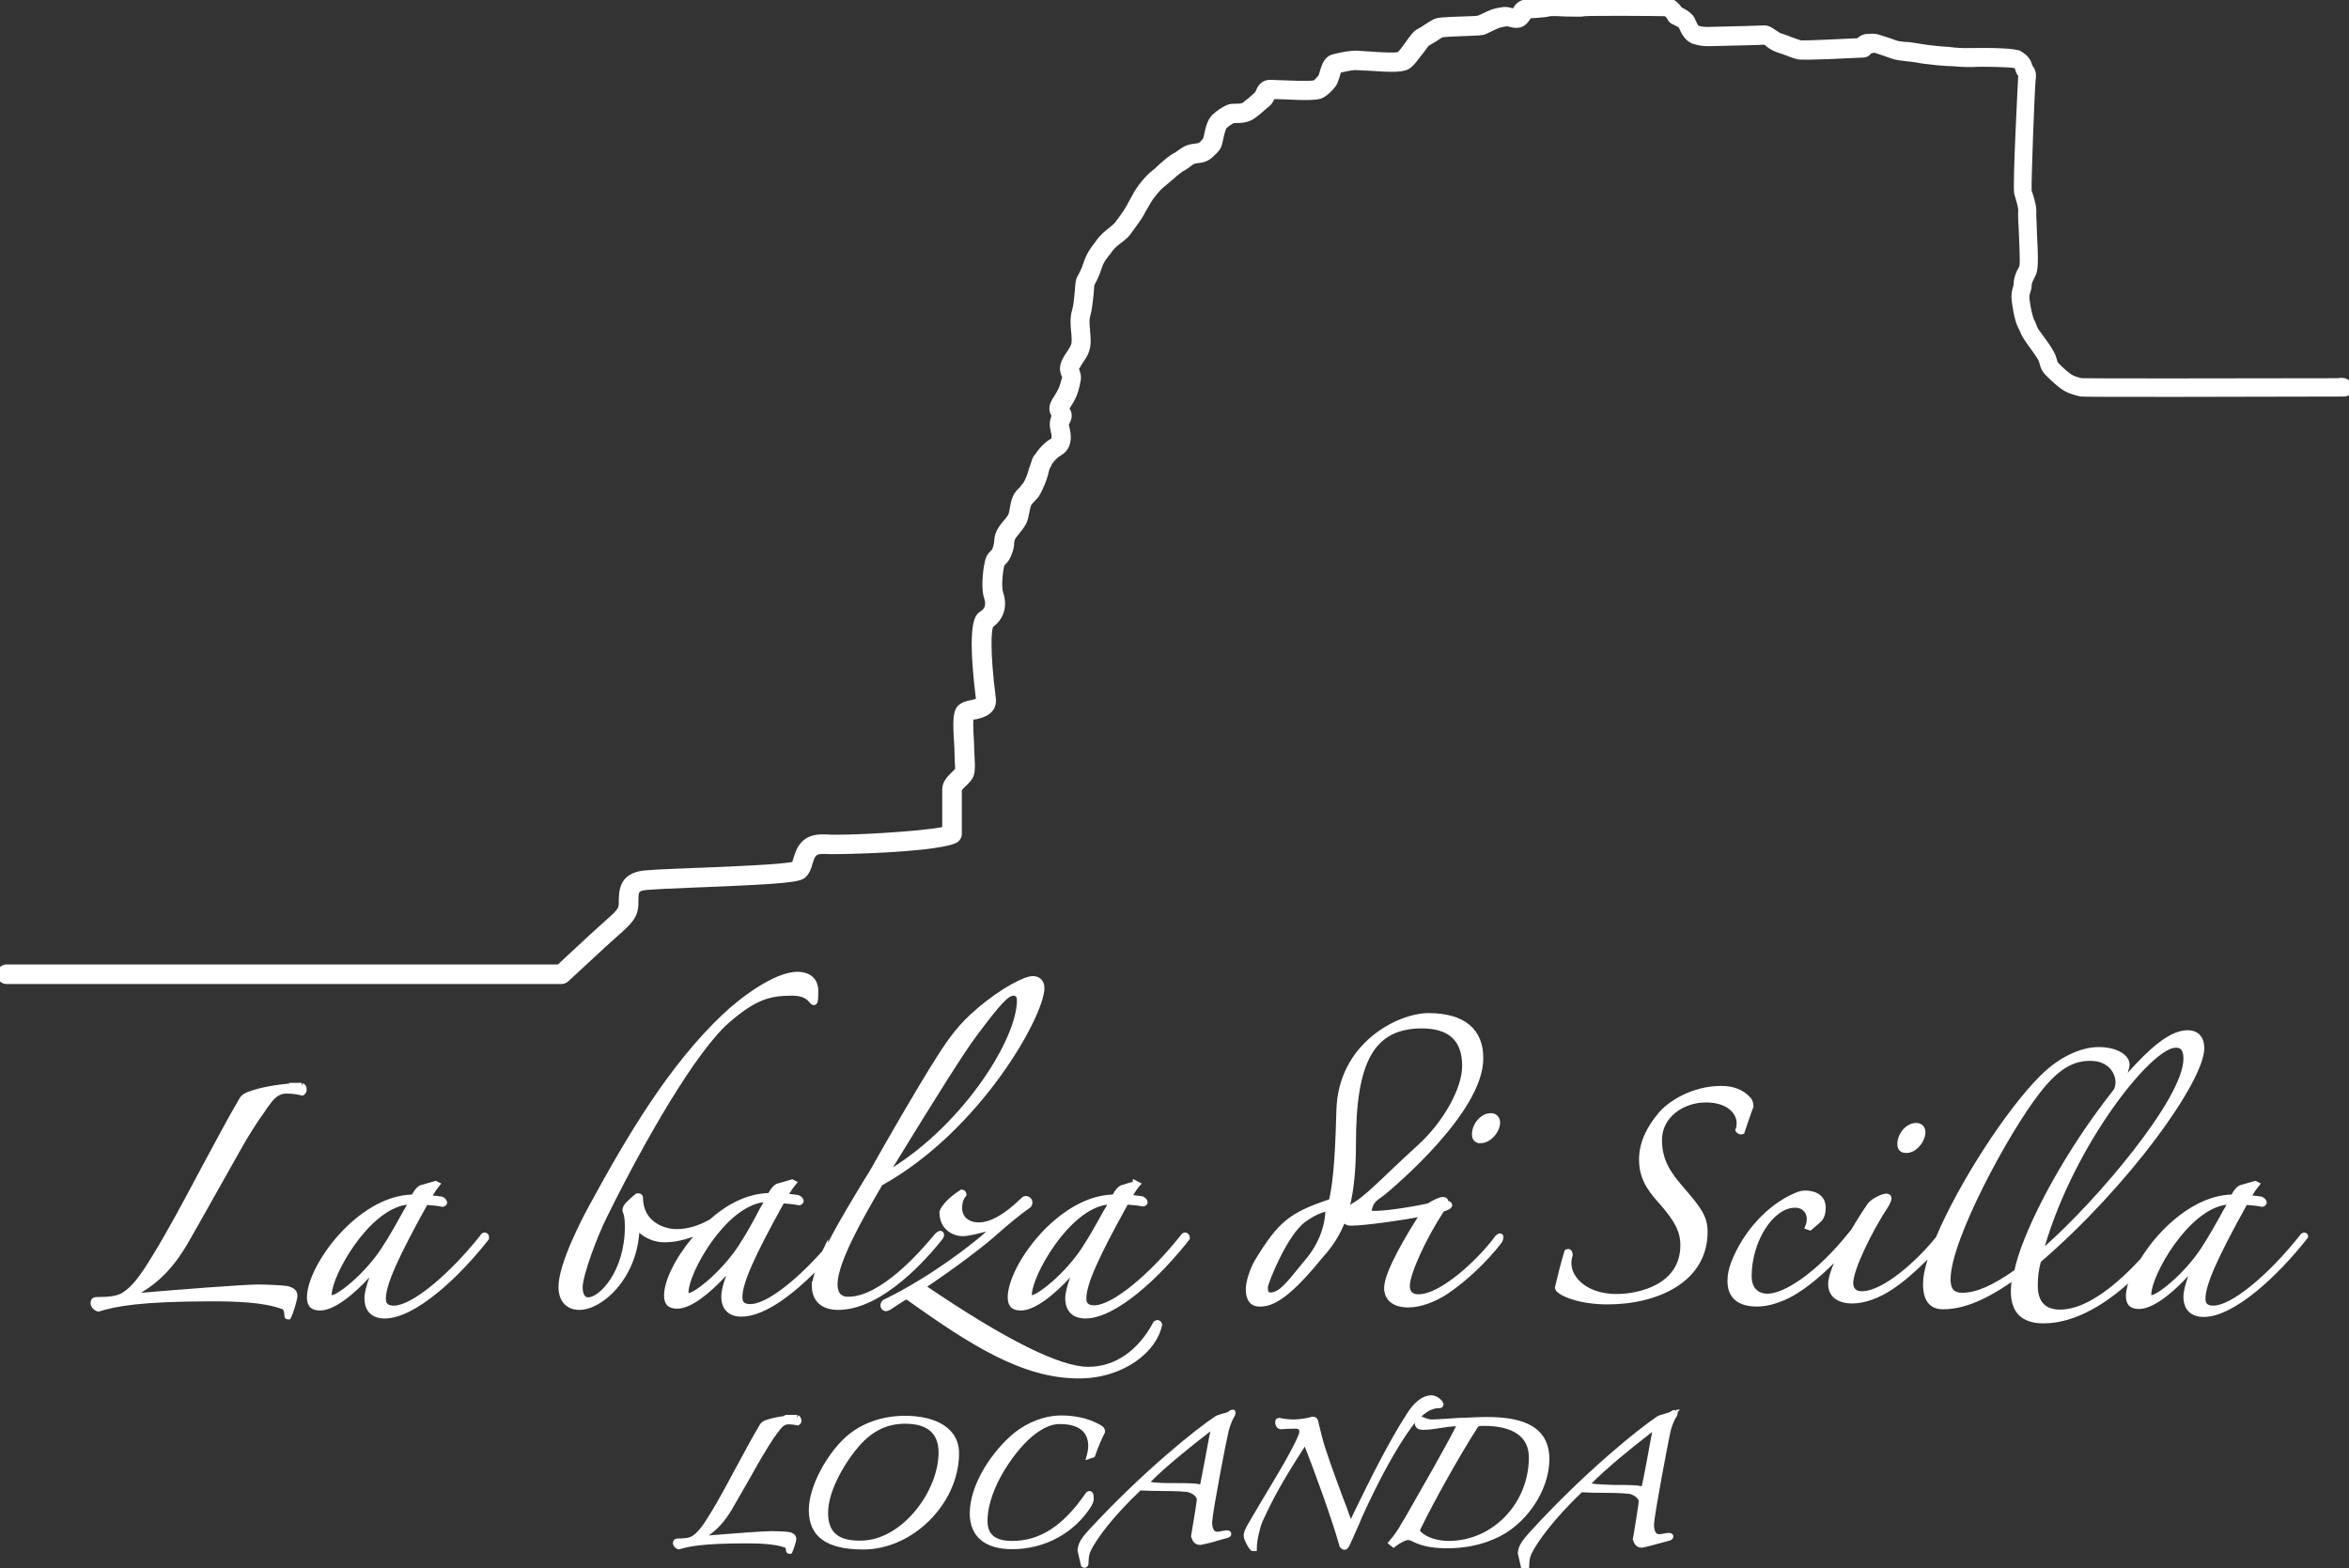 <?xml version="1.0" encoding="utf-8"?>
<!-- Generator: $$$/GeneralStr/196=Adobe Illustrator 27.6.0, SVG Export Plug-In . SVG Version: 6.00 Build 0)  -->
<svg version="1.1" id="Livello_1" xmlns="http://www.w3.org/2000/svg" xmlns:xlink="http://www.w3.org/1999/xlink" x="0px" y="0px"
	 viewBox="0 0 767.6 512.5" style="enable-background:new 0 0 767.6 512.5;" xml:space="preserve">
<rect x="0" y="0" width="767.6" height="512.5" fill="#333333" stroke="none"/>
<style type="text/css">
	.st0{fill:#FFFFFF;}
</style>
<g>
	<path class="st0" d="M99,354l-0.4,0.9v-1c0,0,0,0,0,0h-4.2l0.3,0.2c-4.5,0.4-9.9,1.3-13.5,2.7c-0.7,0.2-2.3,0.9-3,2.3
		c-3.8,6.4-8.1,14.6-12.8,23.3c-5.2,9.8-10.6,19.9-15.4,27.7c-4.4,7.3-6.9,10.4-10,12.4c-1.6,1-4.1,1.4-8.2,1.4c-0.6,0-2.2,0-2.2,2
		c0,1.2,1.1,2.5,2.4,2.7l0.2,0.1l0.2-0.1c5.3-1.6,13-3.3,36.9-3.3c8,0,16.9,0.3,22.8,2.5c0.4,0.1,0.8,0.5,0.8,1.8
		c0,1.1,0.4,1.6,1.3,1.6h0.6l0.3-0.6c0.8-1.6,2.1-5.9,2.1-7.1c0-2.1-1.7-2.8-3.3-3.2c-1.7-0.3-7.6-0.5-9.6-0.5
		c-4.8,0-26.5,1.7-38.2,2.7c6.2-3.7,10.7-8.5,15-15.7c3.1-5.4,6.7-11.8,9.9-17.5c2.9-5.2,5.6-10,7.6-13.5c2.2-4,5.3-8.9,8.1-12.8
		c0.2-0.3,0.4-0.6,0.6-0.9c1.9-2.6,3.3-4.7,6.4-4.7c2.1,0,3.6,0.3,4.8,0.6l0.4,0.1l0.3-0.2c0.6-0.3,1.1-1.1,1-2
		C100.2,355.1,99.8,354.4,99,354z"/>
	<path class="st0" d="M158.8,402.9c-0.2-0.1-1-0.3-1.7,0.6l-0.1,0.2c-10.4,13.1-22.5,23-28.3,23c-2.2,0-2.6-0.9-2.6-2.3
		c0-4.5,3.9-13.3,13.5-30.6c1.4,0.1,3.8,0.3,4.8,0.6l0.2,0c0.7,0,1.3-0.5,1.5-1.1c0.1-0.6-0.2-1.5-1.4-2.1l-0.2-0.1
		c-0.6-0.1-1.9-0.3-3.1-0.4c0.7-1.2,1.4-2.2,2-2.9l0.8-1l-1.8-0.9l-4.8,1.4l-0.1,0c-1,0.4-1.9,1.3-2.9,3.1
		c-17.8,0.5-34.3,23.2-34.3,33.6c0,2.9,1.4,4.3,4.3,4.3c4.7,0,11.1-5.4,16.1-10.8c-1,2.7-1.6,5.1-1.6,6.8c0,4.2,2.4,6.6,6.6,6.6
		c10.1,0,24.6-13.8,33.9-25.7l0.2-0.3v-0.3C159.9,403.8,159.5,403.1,158.8,402.9z M133,393.7c-0.3,0.6-0.7,1.3-1.1,1.9
		c-2.2,4-4.7,8.5-7.2,12.3c-5.7,8.7-14.4,15.3-16.3,15.4c0-0.1,0-0.1,0-0.3C108.5,416.9,120.4,395.3,133,393.7z"/>
	<path class="st0" d="M237.3,416.9c-1,2.7-1.6,5.1-1.6,6.8c0,4.2,2.4,6.6,6.6,6.6c7.9,0,17.6-8.1,24-14.5c-0.4,1.1-0.6,2.1-0.8,3
		l-0.2-0.1v1.6c0,4.9,3.2,7.8,8.6,7.8c14.7,0,29.6-17.5,33.9-22.9c0.7-0.8,1-1.9,0.3-2.6c-0.3-0.3-1.2-0.8-2.6,0.7
		c-5,6.1-17.8,20.5-28.3,20.5c-1.5,0-3.5-0.4-3.5-4.1c0-7.2,8.6-22,13.2-30c0.5-0.9,1-1.6,1.3-2.3c32.2-17.9,53.1-55.4,53.1-64.5
		c0-2.3-1.5-3.9-3.8-3.9c-2.8,0-10.5,4-18.3,10.7c-5.7,4.8-9.1,9.5-12.8,15.3c-6.9,10.8-17.3,29-21.4,36.3c-0.6,1.1-1.5,2.6-2.6,4.3
		c-3.3,5.5-8.2,13.4-11.8,20.5v-1.1l-1.9,3.9c-9.4,10.5-18.6,17.3-23.5,17.3c-2.2,0-2.6-0.9-2.6-2.3c0-4.5,3.9-13.3,13.5-30.6
		c1.4,0.1,3.8,0.3,4.8,0.6l0.2,0c0.7,0,1.3-0.5,1.5-1.1c0.1-0.6-0.2-1.5-1.4-2.1l-0.2-0.1c-0.6-0.1-1.9-0.3-3.1-0.4
		c0.7-1.2,1.4-2.2,2-2.9l0.8-1l-1.8-0.9l-4.8,1.4l-0.1,0c-1,0.4-1.9,1.3-2.9,3.1c-6.1,0.2-12.5,2.9-18.5,8.1l-0.6,0.5
		c-3.6,2.1-7.4,3.2-10.9,3.2c-3.8,0-11-2.2-11-10.4v-0.2l-0.1-0.2c-0.4-0.9-1.2-0.9-1.5-0.9h-0.3L208,390c-1,0.7-2.6,2.2-3.4,3
		c-0.3,0.3-1.2,1.3-1.2,2.6v0.2l0.1,0.2c0.3,0.8,0.7,2,0.7,4.7c0,15.1-8.5,23.3-12,23.3c-1.7,0-1.8-2.5-1.8-3.3
		c0-3.7,4.5-16.1,8-23.1c12.2-24.7,29.2-54.4,40.2-63.7c8.5-7.3,13.1-8.5,20.3-8.5c3.8,0,5,1.4,5.9,2.5l0.1,0.1
		c0.6,0.6,1.2,0.5,1.5,0.4c0.9-0.4,1-1.4,1-4.6c0-3.8-2.6-6.2-6.8-6.2c-7.8,0-19.4,9.1-24.4,13.9c-17.6,16.6-31.3,39.8-43.6,62.4
		c-2.4,4.4-10.1,19.1-10.1,26.7c0,4.6,2.6,7.5,6.8,7.5c7.4,0,18.5-9.9,19.6-25.2c2,1.7,4.8,3.1,8.2,3.1c2.9,0,6-0.6,9.4-1.8
		c-5.6,6.6-9.5,14.2-9.5,19.2c0,2.9,1.4,4.3,4.3,4.3C226,427.7,232.3,422.3,237.3,416.9z M241.3,407.2c-5.7,8.6-14.3,15.3-16.3,15.4
		c0-0.1,0-0.1,0-0.3c0-6.2,11.9-27.8,24.5-29.4c-0.3,0.6-0.7,1.3-1.1,1.9C246.3,398.9,243.8,403.4,241.3,407.2z M291.8,381.5
		c14.9-24.3,23.5-37.9,27.2-42.8l0,0c8.4-11.3,10.6-13.3,12.3-13.3c0.9,0,1,1,1,1.5C332.4,339.1,315.6,366.4,291.8,381.5z"/>
	<path class="st0" d="M289,424.6c-0.8,0.4-1.3,1.2-1.3,2c0,0.7,0.4,1.4,1,1.7c0.7,0.4,1.5,0.2,2.3-0.3c1.8-1.2,3-2,4.6-3
		c0.4-0.2,0.6-0.3,0.5-0.3c0.1,0,0.2,0.1,0.4,0.2c20.4,14.5,37.5,25.6,56,25.6c14.8,0,25.5-8.8,27.2-17.3l0.1-0.3l-0.1-0.3
		c-0.2-0.7-0.7-1-1-1.1c-0.3-0.1-0.8-0.2-1.5,0.3l-0.2,0.1l-0.1,0.2c-5,9.4-12.6,14.6-21.3,14.6c-9.2,0-26.9-8.8-52.6-26.2
		c0,0,0,0-0.1,0c0,0,0,0,0.1,0c9.6-6.5,18.4-13.1,23.5-17.7c2.6-2.3,6.9-5.9,10.2-8.2l0.1-0.1l0.1-0.1c0.8-1.1,0.5-2.4-0.3-3
		c-0.8-0.7-2-0.7-2.8,0.1c-5.4,5.3-10.1,8-14,8c-3.3,0-5.4-1.9-5.4-4.7c0-1.9,0.6-3.2,1.1-3.7l0.3-0.3v-0.4c0-1-0.7-1.6-1.6-1.6
		h-0.3l-0.2,0.2c-3.5,2.2-6.1,5-6.7,6.9l0,0.3c0,5.7,4.5,7.8,7.6,7.8c1.9,0,5.3-0.9,7.7-1.5c-4.2,3.8-17.7,14.5-33.2,22.1L289,424.6
		z"/>
	<path class="st0" d="M373.1,386.8l-2.9-1.5v0.9l-3.6,1.1l-0.1,0c-1,0.4-1.9,1.3-2.9,3.1c-17.8,0.5-34.3,23.2-34.3,33.6
		c0,2.9,1.4,4.3,4.3,4.3c4.7,0,11.1-5.4,16.1-10.8c-1,2.7-1.6,5.1-1.6,6.8c0,4.2,2.4,6.6,6.6,6.6c10.1,0,24.6-13.8,33.9-25.7
		l0.2-0.3v-0.3c0-0.8-0.4-1.5-1.1-1.7c-0.2-0.1-1-0.3-1.7,0.6c-10.4,13.2-22.6,23.1-28.4,23.1c-2.2,0-2.6-0.9-2.6-2.3
		c0-4.5,3.9-13.3,13.5-30.6c1.4,0.1,3.8,0.3,4.8,0.6l0.2,0c0.7,0,1.3-0.5,1.5-1.1c0.1-0.6-0.2-1.5-1.4-2.1l-0.2-0.1
		c-0.6-0.1-1.9-0.3-3.1-0.4c0.7-1.2,1.4-2.2,2-2.9L373.1,386.8z M361.8,393.7c-0.3,0.6-0.7,1.3-1.1,1.9c-2.2,4-4.7,8.5-7.2,12.3
		c-5.7,8.6-14.2,15.1-16.3,15.4c0-0.1,0-0.1,0-0.3C337.3,416.9,349.3,395.3,361.8,393.7z"/>
	<path class="st0" d="M466.8,331.1C466.8,331.1,466.8,331.1,466.8,331.1c-9.9,0-29.6,9.7-30.1,31.9c-0.5,19.8-1.6,25.4-2.3,28.7
		l-0.1,0.3c-12.9,4.3-16.6,7.4-24,19.5c-1.9,3-3.2,7.6-3.2,9.6c-0.1,3.6,1.4,5.8,4.2,5.9c3.9,0.2,9.1-1.6,20.2-15.2
		c2.8-3.2,5.6-6.5,7.8-11.9c0.4,0.3,0.8,0.5,1.4,0.6c1.8,0.4,14-1.1,22.6-2.7c-3.1,4.9-11,17.7-11,23.1c0,4,2.9,6.4,7.9,6.4
		c3.9,0,8.7-1.7,12.9-4.5c6.1-4.1,13-10.6,17.7-16.8l0.1-0.2c0.2-0.5,0.8-1.9-0.1-2.5c-0.9-0.6-1.8,0.3-2.1,0.6l-0.1,0.1
		c-4.9,6.8-17.5,19-25.1,19c-1.9,0-2.8-0.9-2.8-2.7c0-3.9,5.1-15.2,11.1-24.4c0.7-0.2,1.2-0.4,1.6-0.6c1.2-0.6,1.2-1.4,1.1-1.7
		c-0.1-0.4-0.4-0.9-1.3-1.2c-0.1-0.5-0.4-1.2-1.8-1.2c-0.9,0-3.2,1-4.8,2.1c-6,1.3-15.1,2.7-18.4,2.4c0.5-2.5,1.5-3.2,2.9-4.2
		c0.3-0.3,0.7-0.5,1.1-0.8c3.3-2.7,32.5-27.2,32.5-44.7C484.8,336.4,478.6,331.1,466.8,331.1z M464.5,336.1c9,0,13.3,4,13.3,12.3
		c0,7.3-6.2,18.3-14.3,25.7c-2.9,2.6-5.8,5.4-8.6,8c-5,4.8-9.8,9.4-12.5,10.9c-0.4,0.2-0.8,0.5-1.2,0.8c1.2-5,1.9-11.5,1.9-20.1
		C443.1,346.8,449.1,336.2,464.5,336.1z M415.2,422.4c-0.5,0-0.9,0-0.9-1.7c0.1-1.4,6.4-17.3,12.3-21.4c3-2.2,5.3-3,6.5-3.3
		c-0.1,2.4-0.8,8.4-5.8,14.8l-1.9,2.3C420.4,419.3,417.9,422.4,415.2,422.4z"/>
	<path class="st0" d="M483.9,373.6c3.3,0,6.3-3.8,6.3-6.7c0-1.8-1.2-3.1-3-3.1c-3.5,0-6.2,3.7-6.2,6.9c0,1.8,0.9,2.5,1.9,2.8v0.1
		H483.9z"/>
	<path class="st0" d="M557.4,360.3h0.6c6.5,0.2,9.5,3.6,9.5,6.8c0,0.7-0.1,1.4-0.3,1.8l-0.2,0.4l0.2,0.4c0.4,0.8,1.5,1.3,2.4,0.9
		l0.4-0.2l0.1-0.4c0.7-2,2-6,2.8-8l0.1-0.2v-0.2c0-1-0.3-2-0.9-2.8l-0.1-0.1c-2.4-2.6-5.5-3.8-9.6-3.8c-9.6,0-17.4,5.2-20.3,8.7
		c-4.3,5-6.5,10.2-6.5,15.3c0,5.9,2.4,9.8,6.6,14.4c5.1,5.8,6.9,9.2,6.9,13.7c0,12.6-13.2,15.9-20.9,15.9c-9.2,0-14.7-5.1-14.7-10.1
		c0-0.8,0.1-1.6,0.4-2.4l0-0.3c0-1.1-0.6-1.9-1.4-1.9c-1,0-1.4,0.6-1.4,1.1c-0.9,2.9-2.2,8-3,11.5l0,0.2l0.1,0.2
		c0.2,0.9,1.2,1.5,2.2,2.1l0.4,0.2c4.8,2.4,11.2,2.8,14.5,2.8c16.3,0,32.7-7.3,32.7-23.7c0-5.2-2.3-8.1-8-14.7
		c-3.8-4.4-6.9-8.6-6.9-15.2C543,365,550.3,360.3,557.4,360.3z"/>
	<path class="st0" d="M629.2,370.1C629.2,370.1,629.2,370.1,629.2,370.1C629.2,370.1,629.2,370.1,629.2,370.1c0-1.8-1.2-3.1-3-3.1
		c-3.5,0-6.2,3.7-6.2,6.9c0,2.4,1.6,2.9,2.9,2.9C626.2,376.9,629.1,373.1,629.2,370.1z"/>
	<path class="st0" d="M753.4,402.9c-0.2-0.1-1-0.2-1.7,0.6l-0.2,0.3v0c-10.4,13.1-22.4,22.9-28.2,22.9c-2.2,0-2.6-0.9-2.6-2.3
		c0-4.5,3.9-13.3,13.5-30.6c1.4,0.1,3.8,0.3,4.8,0.6l0.2,0c0.7,0,1.3-0.5,1.5-1.1c0.1-0.6-0.2-1.5-1.4-2.1l-0.2-0.1
		c-0.6-0.1-1.9-0.3-3.1-0.4c0.7-1.2,1.4-2.2,2-2.9l0.8-1l-1.8-0.9l-4.8,1.4l-0.1,0c-1,0.4-1.9,1.3-2.9,3.1
		c-11.8,0.3-23.4,10.7-29.7,21c-7,7.6-17.2,16.6-26.3,16.6c-4.9,0-7.3-2.6-7.3-7.9c0-2.7,0.3-5.2,1-7.7c28.8-24.8,53.4-59,53.4-69.8
		c0-3.8-2-5.9-5.5-5.9c-5.9,0-12.7,6.3-19.5,13.9c0.4-1.2,0.6-2.2,0.6-2.6c0-3.3-4.2-5.8-10.1-5.8c-6.1,0-13.2,3.5-19,9.3
		c-11.2,11.1-26.8,35.3-34.2,52.9l-0.7,0.8c-5.3,6.5-16.4,16.8-23.5,16.8c-1.9,0-2.8-0.9-2.8-2.7c0-4.3,6.1-16.9,11.6-25.2
		c0,0,0.9-1.5,0.9-2.5c0-0.4-0.2-1.5-1.8-1.5c-1.1,0-4.8,1.5-6.1,3.5c-1.2,1.7-3.2,4.8-5.4,8.5c-0.1,0.1-0.2,0.2-0.3,0.3l0.1,0.1
		c0,0,0,0,0,0l-0.1-0.1c-11.1,14-21.7,20.4-26.9,20.4c-3.3,0-5.2-2.1-5.2-5.7c0-11.3,7-22.4,14.2-22.4c2.8,0,3.8,2.1,3.8,3.5
		c0,0.8-0.1,1.7-0.4,2.3l-0.4,1l2,0.7l0.4-0.3c1.3-1.1,2.5-2.1,3.3-2.9c0.9-1.1,1.3-2.5,1.3-4.3c0-3.5-2.5-5.6-6.8-5.6
		c-1,0-2.2,0.3-3.5,0.9c-8.7,3.8-16.6,12.4-20.5,22.3c-0.9,2.3-1.3,4.3-1.3,6.4c0,5.4,3.4,8.3,9.6,8.3c2.6,0,5.3-0.6,8.3-1.8
		c6.1-2.4,12.4-7.9,16.9-12.4c-1.3,3-1.9,5.3-1.9,6.8c0,4,2.9,6.4,7.9,6.4c3.9,0,8.7-1.7,12.9-4.5c3.7-2.4,7.7-5.9,11.4-9.6
		l-0.1,0.2l0.4-0.5c-1,3.2-1.5,5.9-1.5,8c0,5.5,2.2,8.3,6.6,8.3c8.5,0,16.9-5.2,22.3-8.9c-0.1,1.1-0.2,2.1-0.2,3
		c0,7,3.6,10.5,10.7,10.5c10.9,0,21.1-7.2,27.6-13c-0.4,1.5-0.7,2.9-0.7,4c0,2.9,1.4,4.3,4.3,4.3c4.7,0,11.1-5.4,16.1-10.8
		c-1,2.7-1.6,5.1-1.6,6.8c0,4.2,2.4,6.6,6.6,6.6c10.1,0,24.6-13.8,33.9-25.7l0.2-0.3v-0.3C754.4,403.8,754,403.1,753.4,402.9z
		 M713.5,346c0,13-28.4,46.4-45.3,61.3c10-33.9,35-64.9,42.8-64.9C712.3,342.4,713.5,342.8,713.5,346z M683.1,346.7
		c6,0,8.2,4.2,8.2,7c0,0.4-0.1,1.6-0.5,2.3c-19.2,24.3-30.5,48.9-32.5,59.1c-7.1,5-12.5,7.4-17.1,7.4c-2.7,0-3.8-1.3-3.8-4.4
		c0-12.9,19.2-48.2,29-60.7C673.6,347.9,678.9,346.7,683.1,346.7z M727.6,393.7c-0.3,0.6-0.7,1.2-1.1,1.9c-2.2,4-4.7,8.5-7.2,12.3
		c-5.7,8.7-14.4,15.3-16.3,15.4c0-0.1,0-0.1,0-0.3C703,416.9,715,395.3,727.6,393.7z"/>
	<path class="st0" d="M260.9,462.5l-0.4,0.9v-1c0,0,0,0,0,0h-4.3l0.5,0.3c-2.3,0.3-4.7,0.8-6.4,1.4c-0.4,0.1-1.5,0.6-2,1.5
		c-2.2,3.7-4.8,8.4-7.5,13.5c-3,5.6-6.1,11.4-8.9,15.9c-2.5,4.1-4,5.9-5.7,7c-1.1,0.7-2.9,0.8-4.6,0.8c-1.5,0-1.7,1-1.7,1.5
		c0,0.9,0.8,1.8,1.7,2l0.3,0.1l0.2-0.1c3.1-0.9,7.6-1.9,21.4-1.9c3,0,9.3,0,13.1,1.4c0,0,0.2,0.1,0.2,0.6c0,1.3,0.9,1.4,1.2,1.4h0.6
		l0.3-0.5c0.4-0.9,1.3-3.5,1.3-4.3c0-1.7-1.5-2.1-2.3-2.3c-1.1-0.2-4.7-0.3-5.7-0.3c-2.6,0-13.6,0.8-20.6,1.4c2.9-2,5.2-4.6,7.4-8.2
		c1.8-3.1,3.8-6.6,5.7-9.9c1.7-3,3.3-5.9,4.5-7.9c1.3-2.2,3.1-5.1,4.7-7.3l0.4-0.5c1.2-1.6,1.9-2.5,3.4-2.5c1.2,0,2.1,0.2,2.7,0.3
		l0.4,0.1l0.3-0.2c0.5-0.3,0.9-0.9,0.8-1.5C261.8,463.4,261.4,462.8,260.9,462.5z"/>
	<path class="st0" d="M295.8,462.7c-7.6,0-14.6,2.5-19.6,7.1c-5.7,5.2-11.9,15.7-11.9,23.7c0,8.7,5.8,12.9,17.8,12.9
		c16.1,0,31-14.8,31.3-31c0.1-3.2-0.9-5.9-3-8C306.3,463.3,299.5,462.7,295.8,462.7z M270.6,494.4c0-7.7,6.2-17.4,10.3-22
		c4.3-4.8,9-7.1,14.9-7.1c7.3,0,10.9,3.2,10.9,9.4c0,12.7-12,28.8-25.5,28.8C273.9,503.6,270.6,500.8,270.6,494.4z"/>
	<path class="st0" d="M356.6,492.3c0.3-0.6,0.7-1.3,0.8-2.2l0-0.5c0-0.6,0-2.3-1.4-2.3c-0.3,0-0.8,0.1-1.3,0.8
		c-7.3,10.6-14.9,15.5-23.9,15.5c-5.6,0-8.1-2.1-8.1-6.5c0-11.1,9.8-24.1,15.4-28.3c3-2.3,5.6-3.4,8.2-3.4c7.7,0,9.3,3.9,9.3,7.1
		c0,0.8-0.2,2.3-0.4,2.9l-0.5,1.8l3-1l0.2-0.5c0.8-2.5,2.4-6.1,3.1-7.4l0.1-0.2v-0.2c0-0.9-0.4-1.5-1.2-2c-4.4-2.7-9.5-3.3-13-3.3
		c-5.4,0-11,2.1-15.6,5.8c-7.1,5.9-14.4,16.7-14.4,26.2c0,7.5,4.9,11.7,13.8,11.7C341.4,506.3,351,501.1,356.6,492.3z"/>
	<path class="st0" d="M401.5,461.3L401.5,461.3c-0.4,0.3-1.4,0.6-2,0.7c-0.9,0.3-1.8,0.5-2.4,0.9c-5.7,3.7-23.2,17.6-41,36.8
		c-2.4,2.6-3.8,4.4-4,6.9l0,0.1l1.2,5.2l0.3,0.2c0.3,0.2,0.5,0.3,0.8,0.3c0.2,0,0.4-0.1,0.6-0.2c0.4-0.2,0.7-0.7,0.7-1.2l0-0.4
		c0.1-1.6,0.1-2.5,0.8-3.9c1.9-3.9,7.2-11.1,16.2-19.6c1.8,0.1,4.8,0.2,8.4,0.2c3.6,0,6.1,0.2,6.9,0.3c2.1,0.5,3.1,1.8,3.1,2.5
		c-0.1,1.2-1.6,10.4-1.9,11.9l0,0.2l0.1,0.2c0.4,1.2,1,2.5,2.9,2.5l0.2,0c1.6-0.3,4-0.9,5.9-1.5c1.1-0.3,2.2-0.6,2.5-0.7
		c1.7-0.3,1.6-1.4,1.5-1.6c0-0.2-0.3-1.2-2-0.9c-0.4,0.1-0.8,0.1-1.1,0.2c-1.3,0.3-1.9,0.3-2.4-0.2c-0.5-0.5-0.7-1.5-0.7-2.7
		c0.2-3.8,4.7-27.1,5.2-28.9c0.2-1.3,1-3.9,2.1-5.7c0.4-0.7,0.5-1.6-0.1-2.2C403.2,460.9,402.4,460.4,401.5,461.3z M383.2,484.7
		c-1.6,0-5.5,0-7.2-0.4c4.5-4.6,13-11.5,19.5-16.5c-0.1,0.5-0.2,1.2-0.4,2c-0.8,4.4-2.2,11.8-2.9,15.3c0,0-0.1,0-0.1,0l-0.1,0
		c-1-0.3-3.3-0.4-7.8-0.4L383.2,484.7z"/>
	<path class="st0" d="M506.3,476.9c0-12.4-11.8-13.8-20.7-13.8h0c-2,0-4,0.1-5.9,0.2c-1,0-2,0.1-3.1,0.1c-1.9,0.1-6.5,0.5-8.8,0.5
		c-1.1,0-2.4-0.6-3.1-0.9c-0.1,0-0.2-0.1-0.2-0.1c2.5-2.3,4.4-2.7,5.9-2.7c1.2,0,1.3-1.1,1.3-1.2v-0.2l-0.1-0.2
		c-0.5-1.5-2.6-2.6-3.8-2.6c-3.5,0-6.4,3.3-8.1,6.1c-5.9,9.1-12,21.4-17.3,32.3l-0.8,1.7c-0.1,0.2-0.2,0.3-0.2,0.4l-0.1-0.4
		c-0.8-2.3-1.8-5-2.9-7.8c-2.4-6.6-5.2-14-6.5-19.1c-0.4-1.6-0.9-3.6-1.1-4.5c-0.2-1.4-1.2-1.7-1.7-1.7l-0.3,0
		c-1.3,0.4-3.8,0.9-6,0.9c-1.7,0-3.6-0.2-4.5-0.5l-0.3,0c-0.6,0-1.3,0.4-1.3,1.4c0,1,0.6,2.3,1.9,2.3c0,0,0,0,0,0
		c1.2-0.1,3.3-0.2,4.8-0.2c1.2,0,1.2,0.7,1.2,0.9c0,0.3-0.1,0.8-0.3,1.2c-1,2.6-3.7,7.6-6.7,12.6c-4.7,7.8-7.6,12.8-9.2,15.5
		c-1,1.7-2,3.4-2,4.8c0,1.3,1.7,4.3,2.4,4.8l0.3,0.2h1.6v-1c0-2.4,1-6.6,1.8-8.5c3.2-7.2,7-14,13.6-24.2c0.1-0.2,0.2-0.3,0.3-0.4
		c0,0.1,0.1,0.2,0.1,0.3c2.4,6.1,8.3,21.9,11.2,32.1l0,0.2l0.1,0.1c0.3,0.5,0.9,1,1.6,1c0.8,0,1.2-0.8,1.5-1.2
		c0.8-1.8,1.8-3.9,2.7-6c0.5-1.1,1-2.3,1.4-3.3c5.5-12.2,11.2-22.6,16.2-29.5c0.4-0.5,0.8-1,1.1-1.5c0,0.9,0.4,2.3,2.7,2.3
		c1.9,0,3.9-0.3,5.7-0.6c1.7-0.3,3.4-0.5,5.1-0.6c-2.9,6-12.8,23.1-16.6,29.8c-0.7,1.1-1.2,2-1.5,2.5c-0.7,1.3-2.1,3.4-3.6,5.1
		l-0.7,0.8l2,1.6l0.6-0.5c1.7-1.3,3.5-2.1,4.1-2.1c0.3,0,0.6,0.1,1.1,0.3c4,2.1,8.1,2.4,11.9,2.4c5.4,0,10.5-1,15.1-3
		C498.5,498.8,506.3,487.2,506.3,476.9z M464.3,500.6c-0.2-0.3-0.3-0.4-0.3-0.4c0-0.1,0.1-0.3,0.3-0.7c4.7-9.6,12.8-24,18.5-32.9
		c0.4-0.6,0.7-0.6,1.8-0.6l0.3,0c9.6,0,14.7,3.6,14.7,10.3c0,15-11.8,27.3-26.2,27.3C469.6,503.6,466.1,502.4,464.3,500.6z
		 M470.6,458.1l0,0.4c0,0,0,0,0,0L470.6,458.1C470.5,458.1,470.6,458.1,470.6,458.1z"/>
	<path class="st0" d="M547.8,461.1C547.8,461.1,547.8,461.1,547.8,461.1c-0.2-0.2-0.9-0.6-1.9,0.3l-0.1,0c-0.3,0.2-1.3,0.5-2,0.7
		c-1,0.3-1.9,0.5-2.4,0.9c-5.7,3.8-23.4,17.9-41.4,37.6c-2.4,2.7-3.9,4.5-4,7l0,0.1l1.2,5.3l0.4,0.2c0.3,0.2,0.5,0.2,0.8,0.2
		c0.2,0,0.4-0.1,0.6-0.2c0.4-0.2,0.7-0.7,0.7-1.1l0-0.4c0.1-1.6,0.1-2.5,0.8-4c2-4,7.3-11.3,16.4-20c1.8,0.1,4.8,0.2,8.5,0.2
		c3.5,0,6.2,0.2,7,0.3c2.1,0.5,3.1,1.8,3.1,2.5c-0.1,1.2-1.6,10.7-1.9,12.1l-0.1,0.2l0.1,0.2c0.4,1.3,1,2.6,2.9,2.6l0.2,0
		c1.6-0.3,4-1,5.9-1.5c1.1-0.3,2.2-0.6,2.6-0.7c1.7-0.3,1.6-1.4,1.6-1.6c0-0.2-0.3-1.2-2-1c-0.4,0.1-0.8,0.2-1.2,0.2
		c-1.3,0.3-1.9,0.3-2.4-0.2c-0.5-0.5-0.7-1.5-0.7-2.8c0.2-3.9,4.8-27.7,5.2-29.5c0.3-1.7,1.1-4.2,2.2-5.8c0.2-0.3,0.4-0.9,0.3-1.4
		l0.8-0.8H547.8z M520.1,484.8c4.6-4.7,13.2-11.8,19.8-16.8c-0.1,0.5-0.2,1.2-0.4,2c-0.8,4.5-2.2,12.1-3,15.7c0,0-0.1,0-0.1,0
		l-0.1,0c-1-0.3-3.4-0.4-7.9-0.4l-1,0C525.8,485.2,521.8,485.2,520.1,484.8z"/>
	<path class="st0" d="M765.4,123.5h-1v0.1c-37.7,0.1-81.7,0.1-84.1,0c-1-0.2-2.5-0.6-3.4-1.2c-1.2-0.8-3.1-2.5-4.3-3.8
		c-0.2-0.2-0.3-0.4-0.5-1.2c-0.2-0.7-0.4-1.4-0.9-2.3c-0.7-1.5-2.6-4.1-4.3-6.4l-0.6-0.8c-0.4-0.5-0.7-1.3-1-2.1
		c-0.2-0.5-0.4-1-0.7-1.5c-0.3-0.7-1-3.3-1.4-6.4c-0.1-1.1,0-1.5,0.2-2.2c0.2-0.6,0.5-1.4,0.5-2.4c0-0.7,0.4-1.6,1.2-3.1
		c1-1.8,1-5.3,0.5-14.7l0-0.3c-0.1-1.9-0.2-4.6-0.2-5.1c0.2-2.3-0.5-4.7-1.1-6.6l-0.2-0.6c-0.1-0.2-0.1-0.4-0.2-0.5
		c-0.2-2.6,1-33.8,1.3-36.3c0.4-2.4-0.3-3.6-1-4.6c0-0.1-0.1-0.1-0.1-0.1c-0.6-2.8-2.7-4-3.8-4.7c-1.7-1-9.9-1.1-16.5-1l-0.1,0
		c-2,0.1-4.9-0.1-6.3-0.3c-0.6-0.1-1-0.1-1.2-0.1c0,0,0,0,0,0c-0.5,0-6.4-0.5-9.4-1.1c-1.7-0.3-3.1-0.5-4.2-0.5
		c-1.2-0.1-2.2-0.2-3-0.5c-2.4-0.9-4.5-1.5-5.7-1.9c-1.4-0.4-2.5-0.3-3.2-0.2c-0.2,0-0.3,0-0.5,0c-1.2,0-2.3,0.5-3.3,1.4
		c-8.3,0.4-17.2,0.8-18.4,0.7c-1-0.3-2.3-0.8-3.2-1.1l-0.7-0.3c-0.5-0.2-0.9-0.3-1.3-0.5l-0.4-0.1c-0.4-0.1-0.8-0.3-1.2-0.4
		c-0.2-0.1-0.6-0.4-0.9-0.6l-0.2-0.1c-1.4-1-2.6-1.8-4-1.8c-0.3,0-3.1,0.1-6.1,0.2c-3.7,0.1-11.5,0.3-12.5,0.3c-1.3,0-1.9-0.1-3-0.4
		c-0.1-0.1-0.4-0.6-1-1.9l-0.1-0.3c-0.7-1.7-2.8-3-4.4-3.8c-0.9-1.3-2.8-3.3-5.3-3.4c-0.2,0-20.9-0.4-27.1,0.1v-0.1l-1.1,0.2
		c-0.5,0.1-3.4,0-4.6-0.1c-4.7-0.1-6-0.2-6.9,0.1c-0.4,0.1-2.6,0.3-3.6,0.4l-0.2,0c-0.8,0.1-1.6,0.1-2.1,0.2
		c-2.5,0.3-3.6,1.9-4.1,2.8l-0.1,0.1l-0.1,0c-0.7-0.2-1.7-0.5-2.8-0.4l-0.3,0c-1.3,0.2-2.6,0.4-3.7,0.8c-0.8,0.3-2,0.8-3.2,1.4
		l-1.3,0.6c-0.3,0.1-1.5,0.2-5.4,0.3c-6,0.2-7.9,0.3-9.1,0.9c-1,0.5-2.1,1.2-3,1.8c-0.7,0.5-1.5,1-2.1,1.3c-1.5,0.7-2.6,2.3-4.3,4.7
		l-0.1,0.1c-0.6,0.9-1.7,2.4-2.2,2.8c-0.9,0.3-4.2,0.2-9.8-0.2l-0.2,0c-2.2-0.2-3.9-0.3-4.9-0.2c-2.6,0.2-5.9,1-6.8,1.3
		c-0.2,0.1-0.4,0.1-0.5,0.2c-2.1,1-2.8,3.5-3.4,5.5c0,0-0.2,0.6-0.3,1l-0.1,0.1c-0.5,0.6-0.9,1.2-1.6,1.6c-1.7,0.3-8.7,0-11.1-0.1
		l-0.4,0c-1.3-0.1-2.3-0.1-2.7-0.1c-3.1,0-4.2,2.6-4.6,3.5c-0.1,0.1-0.1,0.3-0.2,0.5c-0.3,0.3-0.7,0.6-1,0.9c-0.8,0.7-1.8,1.6-3,2.5
		c-0.5,0.4-1.7,0.4-2.5,0.4c-0.7,0-1.6,0-2.4,0.3c-1.5,0.5-3.8,2-5.2,3.4c-1.5,1.5-2.2,4.1-2.7,6.8l-0.2,0.7c0,0-0.1,0.4-0.9,1.1
		l-0.4,0.4c-0.3,0.2-0.3,0.2-1.2,0.3c-0.7,0.1-1.6,0.2-2.6,0.5c-1.5,0.5-2.4,1.3-3.2,1.8c-0.4,0.3-0.7,0.6-1.2,0.8
		c-1.4,0.7-3.2,2.2-5.5,4.3l-0.5,0.5c-0.6,0.5-1.1,0.9-1.3,1.1c-1.7,1.2-4.8,4.9-6.1,7.4c-0.4,0.8-0.7,1.3-0.9,1.6l-0.2,0.4
		c-0.3,0.4-0.5,0.9-0.9,1.7c-0.7,1.3-2.8,4.3-4,5.8c-0.3,0.4-1.2,1.1-1.9,1.7c-1.2,0.9-2.6,2.1-3.7,3.5c-0.3,0.4-0.5,0.7-0.8,1.1
		c-1.3,1.7-2.8,3.6-3.8,6.7c-0.7,2.1-1.2,3-1.6,3.8c-0.2,0.3-0.4,0.6-0.5,0.9c-0.5,0.9-0.6,2.1-0.8,4.8c-0.2,2-0.4,4.5-0.8,5.8
		c-0.8,2.6-0.6,4.9-0.4,7.1c0.1,0.9,0.2,1.9,0.2,2.9c0,1.5-0.3,2-1.3,3.5c-0.5,0.7-1,1.5-1.5,2.4c-1.5,2.7-1.1,4.5-0.4,6.1
		c0,0.1,0.1,0.1,0.1,0.2l-0.3,1c-0.5,1.8-0.8,2.9-2.5,5.5c-1.6,2.3-1.8,4.3-0.7,6.1c-0.9,2.2-0.5,4-0.2,5.3c0.2,0.8,0.3,1.3,0.2,1.9
		c0,0.1,0,0.1,0,0.2c-0.1,0-0.1,0.1-0.2,0.1c-0.9,0.5-2.4,1.5-4.2,3.8c-0.4,0.6-0.8,1.1-1.2,1.6l-0.1,0.1c-0.4,0.7-0.7,1.2-0.8,1.8
		c-0.3,0.8-0.5,1.6-0.8,2.3c-0.3,1.1-0.6,2.3-1.5,4.1l-0.4,0.7c-0.3,0.3-0.5,0.6-0.8,1c-0.2,0.4-0.4,0.5-0.7,0.8l-0.1,0.1
		c-1.1,1.1-2,2.2-2.6,5.2c-0.1,0.7-0.2,1.2-0.3,1.7c-0.3,1.6-0.3,1.7-2.2,3.9c-2.3,2.8-2.7,4.4-2.8,6.3c-0.1,0.6-0.1,1-0.3,1.7
		c-0.3,1-0.5,1.2-0.8,1.5c-0.4,0.4-1.2,1.1-1.7,2.5c-0.6,1.8-1.8,9.1-0.5,13c1,2.9-0.6,3.9-1.2,4.3c-1.7,1.2-4.6,3.1-1.5,28.6
		c-0.3,0.1-0.8,0.2-1.6,0.4c-1.5,0.3-3.2,0.7-4.4,2c-1.5,1.8-1.6,4.8-1.1,12.3l0,0.2c0.1,1.1,0.1,2,0.1,2.6c0,0.9,0.1,1.9,0.1,2.8
		l0,0.2c0.1,0.7,0.1,1.9,0.1,2.4c-0.1,0.1-0.4,0.4-1,1c-1.3,1.3-3.2,3.1-3.2,5.6c0,1,0,4.4,0,7.3c0,1,0,1.9,0,2.8c0,0.8,0,1.6,0,2.3
		c-6.9,1.4-31.2,2.9-38.1,2.4c-8-0.5-9.6,4.8-10.5,7.7c-0.1,0.3-0.3,0.9-0.4,1.3c-3.7,0.8-20,1.5-30,1.9l-0.5,0
		c-12.4,0.5-18,0.7-19.8,1.2c-6.4,1.6-6.4,6.6-6.4,10.6c0,1.5-0.8,2.4-4.8,5.9c-1.3,1.2-2.6,2.3-4.1,3.7c-5.2,4.8-9.3,8.6-11,10.2
		H2.2c-1.8,0-3.2,1.4-3.2,3.2s1.4,3.2,3.2,3.2h181.2c0.8,0,1.6-0.3,2.2-0.8c0,0,5-4.6,12-11.1c1.5-1.4,2.9-2.6,4-3.6
		c4.3-3.8,7-6.1,7-10.7c0-4,0.1-4,1.6-4.4c1.3-0.3,10.6-0.7,18.2-1l0.3,0c28-1.1,32.5-1.7,34.3-3.1c1.5-1.3,2.1-3,2.5-4.6
		c0.8-2.5,1-3.4,4-3.2c4,0.3,39.9-0.6,43.7-4.1c0.7-0.7,1.1-1.5,1.1-2.5c0-1,0-4.4,0-7.3l0-0.2c0-2.7,0-5.6,0-6.7
		c0.2-0.4,1-1.1,1.4-1.5c1-1,2.1-2,2.5-3.4c0.5-1.6,0.4-3.4,0.3-5.1l0-0.3c0-0.7-0.1-1.4-0.1-2.1c0-0.7-0.1-1.7-0.1-3l0-0.2
		c-0.1-1.5-0.4-5.7-0.2-7.5c0.2-0.1,0.5-0.1,0.7-0.1c1.8-0.4,7.3-1.5,6.6-7c-2-15.8-1.4-21.9-0.9-23.2c3.6-2.7,4.8-6.8,3.3-11.3
		c-0.7-2,0-7.4,0.4-8.8c0,0,0,0,0.1-0.1c0.8-0.8,1.7-1.7,2.5-4.1c0.5-1.4,0.6-2.4,0.6-3.1c0.1-0.9,0.1-1.3,1.4-2.8
		c2.8-3.4,3-4.3,3.5-6.9c0.1-0.4,0.2-0.9,0.3-1.4c0.3-1.4,0.5-1.5,0.9-2c0.3-0.3,0.7-0.7,1.1-1.2c0.8-0.6,1.3-1.7,2-3.1
		c1.2-2.5,1.7-4.2,2-5.4l0-0.1c0.2-0.8,0.3-1.3,0.6-1.8c0.2-0.3,0.4-0.7,0.5-1l0.1-0.2c0.1-0.1,0.2-0.3,0.4-0.5
		c1.1-1.4,1.7-1.8,2.4-2.2c1.3-0.8,2.7-1.9,3.2-4.6c0.3-2-0.1-3.6-0.3-4.5c-0.3-1.1-0.2-1.1-0.1-1.3c0.8-1.3,1.3-3.1,0.1-5
		c2.3-3.4,2.8-5.3,3.3-7.4l0.2-1c0.6-2.2-0.1-3.7-0.4-4.5c0,0,0,0,0,0c0-0.1,0.1-0.2,0.2-0.3c0.3-0.6,0.7-1.2,1-1.7l0.2-0.3
		c1.2-1.7,2.5-3.7,2.4-7.2c0-1.1-0.1-2.1-0.2-3l0-0.5c-0.2-1.8-0.3-3.1,0.1-4.5c0.6-2,0.8-4.7,1.1-7.1l0-0.2
		c0.1-1.7,0.2-2.4,0.2-2.6c0.1-0.1,0.1-0.3,0.2-0.4c0.5-0.9,1.3-2.3,2.2-5.1c0.6-2,1.6-3.2,2.8-4.7c0.3-0.4,0.6-0.8,0.9-1.2
		c0.6-0.8,1.6-1.6,2.6-2.4l0.2-0.1c1-0.8,2-1.6,2.7-2.5c0.1-0.2,3.4-4.4,4.7-6.8c0.4-0.8,0.6-1.2,0.9-1.6c0.2-0.4,0.5-0.9,1.1-1.9
		c1-1.9,3.6-4.8,4.2-5.2c0.5-0.4,1.3-1.1,2.4-2c0.9-0.8,3.4-3,4.2-3.4c1-0.5,1.7-1,2.3-1.5c0.6-0.4,0.8-0.7,1.4-0.9
		c0.3-0.1,0.6-0.1,1.1-0.2c1.2-0.1,2.9-0.3,4.7-1.9l0.4-0.4c1.4-1.3,2.4-2.1,2.9-4.5l0.2-0.9c0.5-2.4,0.9-3.4,1-3.6
		c0.8-0.8,2.2-1.7,2.6-1.8c0.1,0,0.2,0,0.3,0h0.3c1.5,0,4.1,0,6.3-1.7c1.5-1.1,2.6-2.1,3.5-2.9c0.3-0.3,0.7-0.6,1-0.8
		c0.9-0.7,1.4-1.7,1.7-2.4c0.2,0,0.4,0,0.6,0l0.7,0c10.1,0.5,13.1,0.4,14.7-0.5c1.9-1.1,3.1-2.5,3.8-3.4l0.2-0.2
		c0.6-0.8,0.9-1.8,1.3-3c0.2-0.8,0.4-1.3,0.5-1.6c1.4-0.3,3.2-0.7,4.5-0.8c0.6,0,2.5,0.1,4.1,0.2l0.2,0c8.5,0.6,11.9,0.6,13.9-0.9
		c1.3-1,2.5-2.7,3.8-4.4l0.1-0.1c0.5-0.7,1.7-2.3,2-2.7c0.9-0.5,1.8-1.1,2.7-1.6c0.6-0.4,1.4-1,1.9-1.2c0.8-0.2,4.9-0.3,6.7-0.4
		l0.1,0c5.1-0.2,6.4-0.2,7.4-0.7c0.4-0.2,0.9-0.4,1.5-0.7l0.4-0.2c0.8-0.4,2-0.9,2.4-1.1c0.6-0.2,1.5-0.3,2.4-0.5l0.3,0
		c0.1,0,0.2,0.1,0.4,0.1c1.2,0.3,4,1.2,6.1-1.2c0.5-0.6,0.8-1.1,1.1-1.5c0.3,0,0.6-0.1,1-0.1l0.4,0c2.4-0.2,4-0.3,4.9-0.6
		c0.7-0.1,3.7,0,5.1,0.1c4.2,0.1,5.4,0.1,6.2-0.1c2.7-0.2,23.1-0.1,26.3,0c0.2,0.2,0.7,0.7,0.9,1.2c0.3,0.6,0.9,1.1,1.5,1.4
		c0.8,0.3,1.7,0.9,2.1,1.1c0.7,1.6,1.9,4.4,4.6,5.3c1.9,0.6,3.2,0.8,5.2,0.8c1.1,0,7.5-0.2,12.7-0.3c2.4-0.1,4.4-0.1,5.4-0.2
		c0.2,0.1,0.5,0.3,0.7,0.5l0.2,0.2c0.7,0.5,1.3,0.9,1.9,1.2c0.8,0.4,1.5,0.6,2.3,0.9c0.4,0.1,0.7,0.2,1.2,0.4l0.8,0.3
		c1.2,0.5,2.6,1,3.9,1.3c0.5,0.1,1.8,0.4,21.6-0.6c1-0.1,1.9-0.6,2.4-1.4c0.2,0,0.4,0,0.6-0.1c0.5-0.1,0.5-0.1,0.6,0
		c1.1,0.3,3,1,5.3,1.8c1.7,0.6,3.3,0.7,4.8,0.9c1,0.1,2.1,0.2,3.3,0.4c3.3,0.7,9.9,1.2,10.6,1.2c0.1,0,0.2,0,0.4,0l0.3,0
		c1.6,0.1,4.7,0.4,7.2,0.3c3-0.2,11.4,0,13.4,0.3c0.2,0.1,0.5,0.3,0.5,0.4c0.2,1.1,0.7,1.8,1,2.2c0,0,0,0.1,0,0.1
		c0,0.3-1.9,35.8-1.3,38.4c0.1,0.5,0.3,1.1,0.5,1.7l0,0.1c0.4,1.2,0.9,3,0.8,4c-0.1,1,0,3,0.2,6.5c0.1,2.8,0.5,10.1,0.2,11.4
		c-1.2,2.1-1.9,4-1.9,6c0,0.1-0.1,0.3-0.1,0.5c-0.3,0.9-0.8,2.5-0.5,4.9c0.1,1,0.8,6.1,2,8.5c0.2,0.4,0.4,0.8,0.6,1.2
		c0.4,1,0.9,2.1,1.7,3.2l0.6,0.9c0.9,1.2,3.2,4.4,3.8,5.5c0.2,0.4,0.3,0.8,0.4,1.2c0.3,1.1,0.7,2.5,2.2,3.9c0.7,0.7,3.2,3.2,5.3,4.6
		c2.2,1.4,5.1,2,5.9,2.2c1.2,0.2,54.4,0.1,86.1,0c1.7,0,3.2-1.4,3.2-3.2C768.6,124.9,767.2,123.5,765.4,123.5z"/>
</g>
</svg>
